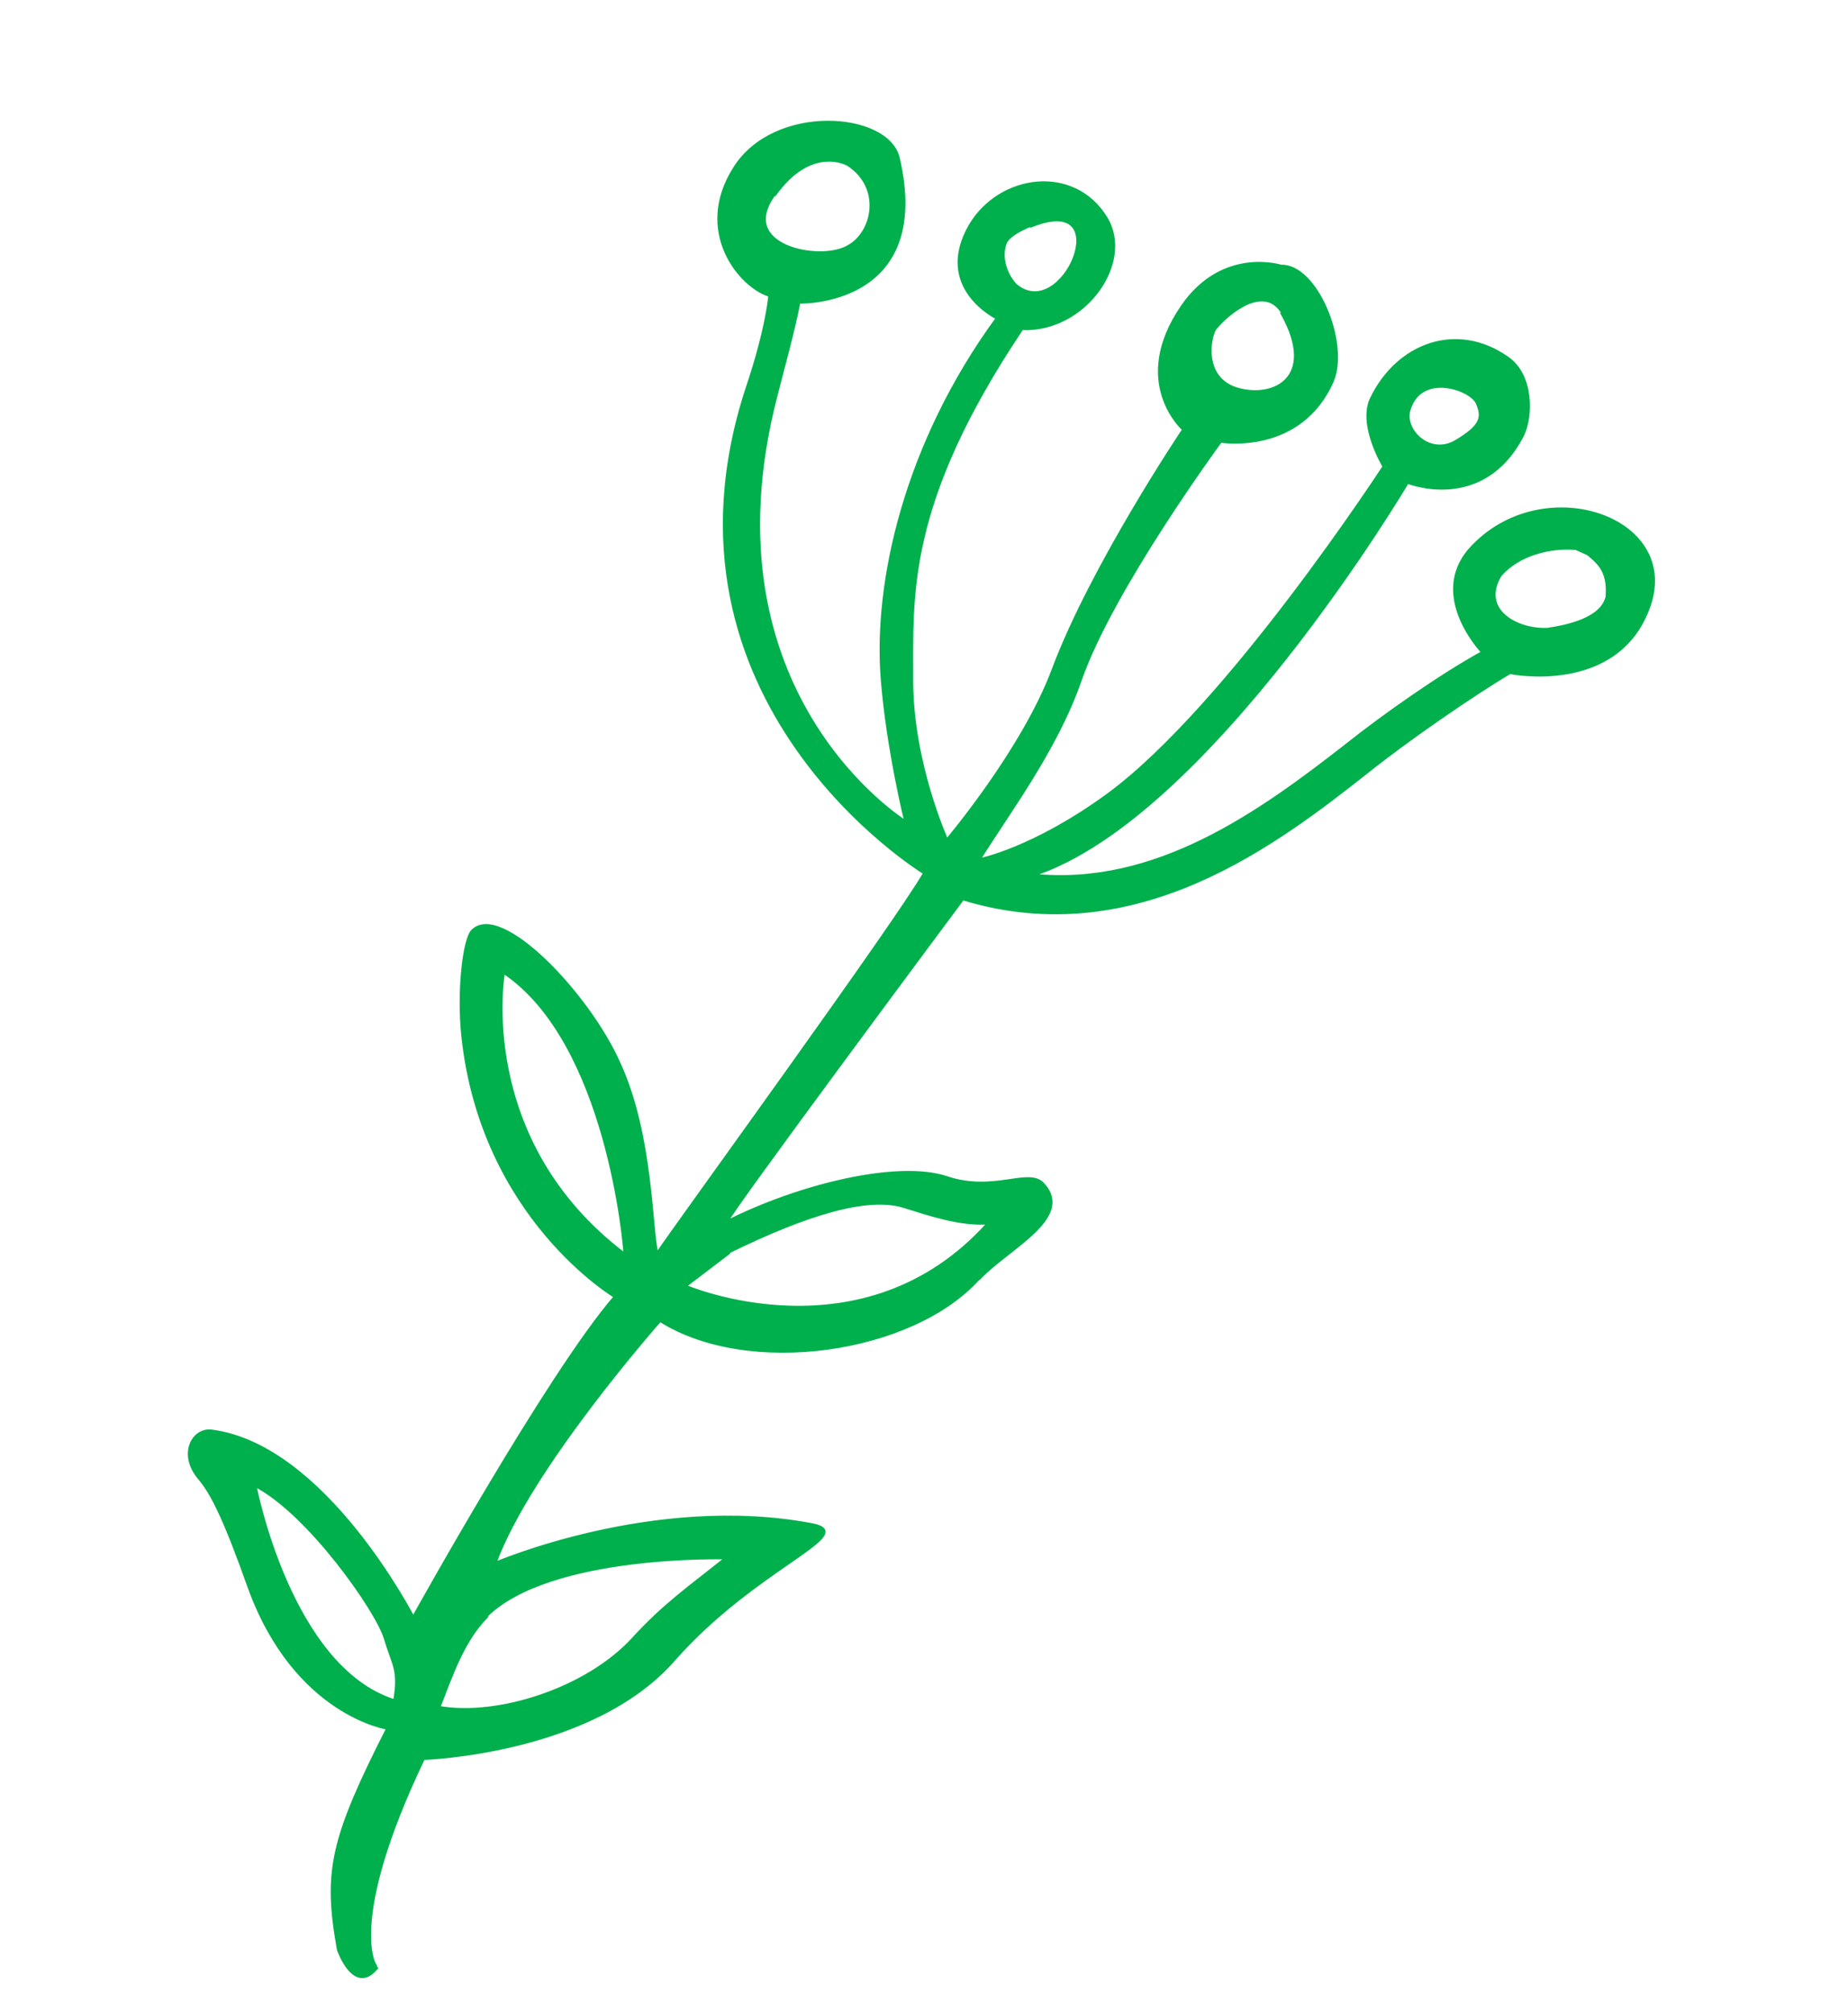 <svg xmlns="http://www.w3.org/2000/svg" width="79" height="86" viewBox="0 0 79 86" fill="none">
<g clip-path="url(#clip0_3868_10479)">
<path d="M14.449 83.266C13.87 80 14.177 78.604 16.571 73.887C16.571 73.887 12.643 73.305 10.662 67.899C9.608 64.923 9.055 63.831 8.53 63.213C7.64 62.172 8.251 61.078 9.043 61.176C13.882 61.795 17.612 69.07 17.667 69.149C17.667 69.149 23.466 58.693 26.296 55.435C26.296 55.435 20.61 52.07 19.784 44.312C19.573 42.341 19.848 40.166 20.183 39.81C21.372 38.542 25.162 42.498 26.475 45.479C27.892 48.575 27.821 52.679 28.089 53.597C28.934 52.337 38.295 39.47 39.524 37.325C39.524 37.325 27.509 30.038 31.945 16.565C32.809 13.996 32.904 12.631 32.904 12.631C31.64 12.256 29.687 9.895 31.394 7.198C33.094 4.459 37.937 4.817 38.402 6.75C39.879 13.102 34.156 12.921 34.156 12.921C33.915 14.177 33.465 15.769 33.168 16.946C29.871 29.681 38.719 35.138 38.719 35.138C38.719 35.138 37.948 32.032 37.709 29.02C37.387 24.888 38.696 18.986 42.629 13.601C42.629 13.601 39.932 12.31 41.47 9.64C42.741 7.488 45.911 7.053 47.29 9.327C48.442 11.243 46.339 14.173 43.689 14.051C38.654 21.561 38.986 25.474 38.977 29.133C38.992 32.658 40.477 35.918 40.477 35.918C40.477 35.918 43.736 32.073 45.025 28.612C46.686 24.181 50.596 18.364 50.596 18.364C50.596 18.364 48.309 16.358 50.535 13.104C52.268 10.578 54.762 11.377 54.762 11.377C56.264 11.325 57.628 14.646 56.967 16.27C55.591 19.439 52.182 18.865 52.182 18.865C52.182 18.865 47.528 25.186 46.176 29.091C45.154 32.033 43.139 34.689 41.854 36.755C41.854 36.755 44.161 36.32 47.386 33.96C52.51 30.182 59.162 19.945 59.162 19.945C59.162 19.945 58.071 18.15 58.634 17.02C59.753 14.717 62.285 13.769 64.459 15.313C65.522 16.067 65.484 17.814 65.087 18.615C63.386 21.92 60.17 20.62 60.17 20.62C60.17 20.62 51.68 34.967 44.153 37.41C49.414 37.965 53.886 34.721 57.553 31.859C59.17 30.569 61.628 28.848 63.381 27.887C63.381 27.887 61.078 25.491 62.845 23.482C65.874 20.107 71.824 22.083 70.501 25.897C69.179 29.711 64.548 28.756 64.548 28.756C62.963 29.692 60.151 31.64 58.534 32.93C54.64 36 48.619 40.698 41.158 38.428C41.158 38.428 31.008 52.067 31.076 52.231C34.163 50.676 38.365 49.65 40.454 50.336C42.5 51.029 43.974 49.935 44.596 50.625C45.888 52.041 43.149 53.326 41.917 54.6L41.911 54.558C41.911 54.558 41.833 54.613 41.839 54.656C38.996 57.828 31.988 58.843 28.218 56.451C28.218 56.451 22.653 62.735 21.158 66.837C21.158 66.837 27.962 63.893 34.714 65.181C36.757 65.57 32.311 66.981 28.811 70.95C25.319 74.961 18.104 75.18 18.104 75.18C14.759 82.174 16.009 84.162 16.129 84.101C15.15 85.337 14.462 83.351 14.462 83.351L14.449 83.266ZM26.714 53.63C26.711 53.326 25.99 44.551 21.527 41.567C21.527 41.567 20.235 48.73 26.714 53.63ZM20.811 69.11C19.801 70.133 19.325 71.555 18.765 72.99C21.292 73.436 25.076 72.211 27.041 70.085C28.373 68.621 29.429 67.896 31.046 66.606C31.046 66.606 23.549 66.388 20.805 69.067L20.811 69.11ZM10.905 63.508C10.905 63.508 12.383 71.297 16.868 72.71C17.097 71.369 16.811 71.195 16.463 70.028C16.114 68.861 13.197 64.686 10.905 63.508ZM31.148 53.57L29.291 54.983C29.291 54.983 36.907 58.275 42.258 52.284C41.064 52.377 39.744 51.924 38.612 51.572C37.075 51.107 34.476 51.892 31.142 53.528L31.148 53.57ZM68.688 25.605C68.787 24.545 68.47 24.157 67.88 23.68L67.371 23.452C66.278 23.356 64.905 23.694 64.135 24.594C63.238 26.079 64.839 26.97 66.166 26.9C67.01 26.773 68.431 26.471 68.682 25.562L68.688 25.605ZM62.235 18.871C63.304 18.231 63.421 17.865 63.156 17.252C62.933 16.632 60.699 15.837 60.226 17.563C60.011 18.423 61.125 19.518 62.235 18.871ZM54.853 13.41C54.092 12.088 52.553 13.322 51.968 14.02C51.711 14.32 51.342 16.161 52.879 16.626C54.416 17.091 56.351 16.189 54.811 13.417L54.853 13.41ZM44.221 9.572C44.221 9.572 43.114 9.957 42.968 10.415C42.756 11.013 42.992 11.718 43.406 12.178C45.438 13.918 47.817 8.246 44.185 9.621L44.221 9.572ZM33.076 8.338C31.509 10.534 35.022 11.223 36.216 10.563C37.34 10.002 37.774 8.02 36.244 7.032C36.244 7.032 34.685 6.135 33.118 8.331L33.076 8.338Z" fill="#00B04C" stroke="#00B04C" stroke-width="0.12"/>
</g>
<defs>
<clipPath id="clip0_3868_10479">
<rect width="76" height="68" fill="white" transform="matrix(-0.149 -0.989 -0.989 0.149 78.586 75.148)"/>
</clipPath>
</defs>
</svg>